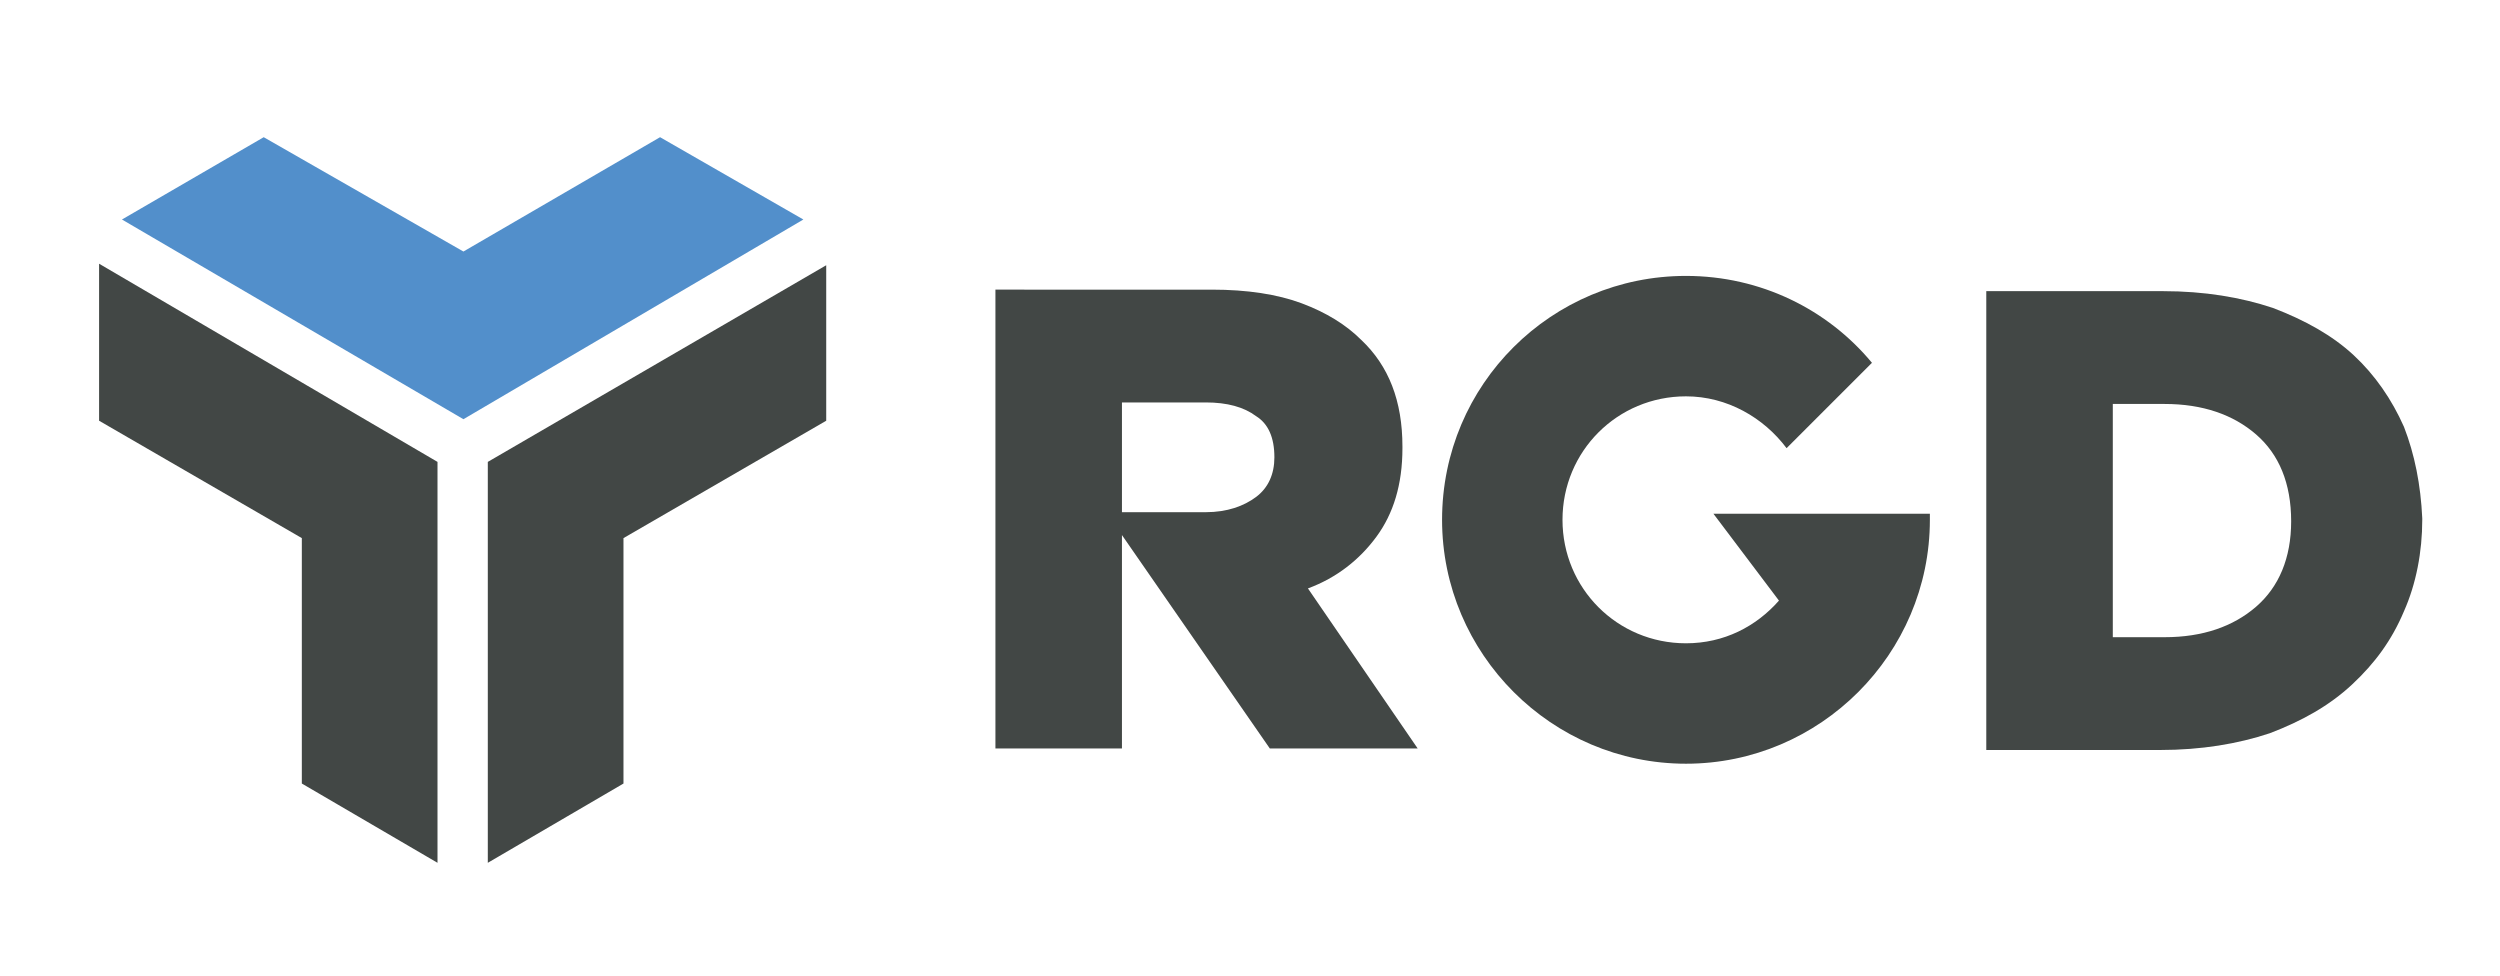 <?xml version="1.0" encoding="utf-8"?>
<!-- Generator: Adobe Illustrator 21.1.0, SVG Export Plug-In . SVG Version: 6.00 Build 0)  -->
<svg version="1.1" id="Capa_1" xmlns="http://www.w3.org/2000/svg" xmlns:xlink="http://www.w3.org/1999/xlink" x="0px" y="0px"
	 viewBox="0 0 164 64" style="enable-background:new 0 0 164 64;" xml:space="preserve">
<style type="text/css">
	.st0{fill:#424745;}
	.st1{fill:#528FCB;}
</style>
<g>
	<path class="st0" d="M157.7,28c-0.8-1.8-1.9-3.4-3.3-4.7c-1.4-1.3-3.2-2.3-5.3-3.1c-2.1-0.7-4.5-1.1-7.2-1.1h-11.6v30.1h11.4
		c2.7,0,5.1-0.4,7.2-1.1c2.1-0.8,3.9-1.8,5.4-3.2c1.5-1.4,2.6-2.9,3.4-4.8c0.8-1.8,1.2-3.9,1.2-6V34C158.8,31.8,158.4,29.8,157.7,28
		 M150.3,34.2c0,2.4-0.8,4.3-2.3,5.6c-1.5,1.3-3.5,2-6,2h-3.4V26.5h3.4c2.5,0,4.5,0.7,6,2C149.5,29.8,150.3,31.7,150.3,34.2
		L150.3,34.2z"/>
	<path class="st0" d="M112.4,33.7l4.3,5.7c-1.5,1.7-3.6,2.8-6.1,2.8c-4.5,0-8.1-3.6-8.1-8.1c0-4.5,3.6-8.1,8.1-8.1
		c2.7,0,5.1,1.4,6.6,3.4l5.6-5.6c-2.9-3.5-7.3-5.7-12.2-5.7c-8.8,0-16,7.1-16,16c0,8.8,7.2,16,16,16c8.8,0,16-7.2,16-16
		c0-0.1,0-0.2,0-0.4H112.4z"/>
	<path class="st0" d="M90.3,35.2c1.1-1.5,1.7-3.4,1.7-5.8v-0.1c0-3-0.9-5.3-2.7-7c-1-1-2.3-1.8-3.9-2.4c-1.6-0.6-3.6-0.9-5.9-0.9
		H65.3v30.1h8.3v-9.1h0l0-4.9l9.7,14H93l-7.2-10.5C87.7,37.9,89.2,36.7,90.3,35.2 M83.6,30c0,1.1-0.4,2-1.2,2.6
		c-0.8,0.6-1.9,1-3.3,1h-5.5l0-7.2h5.5c1.4,0,2.5,0.3,3.3,0.9C83.2,27.8,83.6,28.7,83.6,30L83.6,30z"/>
	<polygon class="st1" points="52.7,14.4 43.3,9 30.4,16.5 17.3,9 8,14.4 30.4,27.5 	"/>
	<polygon class="st0" points="32,30.3 32,56.6 40.9,51.4 40.9,35.3 54.2,27.6 54.2,17.4 	"/>
	<polygon class="st0" points="6.5,17.3 6.5,27.6 19.8,35.3 19.8,51.4 28.7,56.6 28.7,30.3 	"/>
</g>
</svg>

